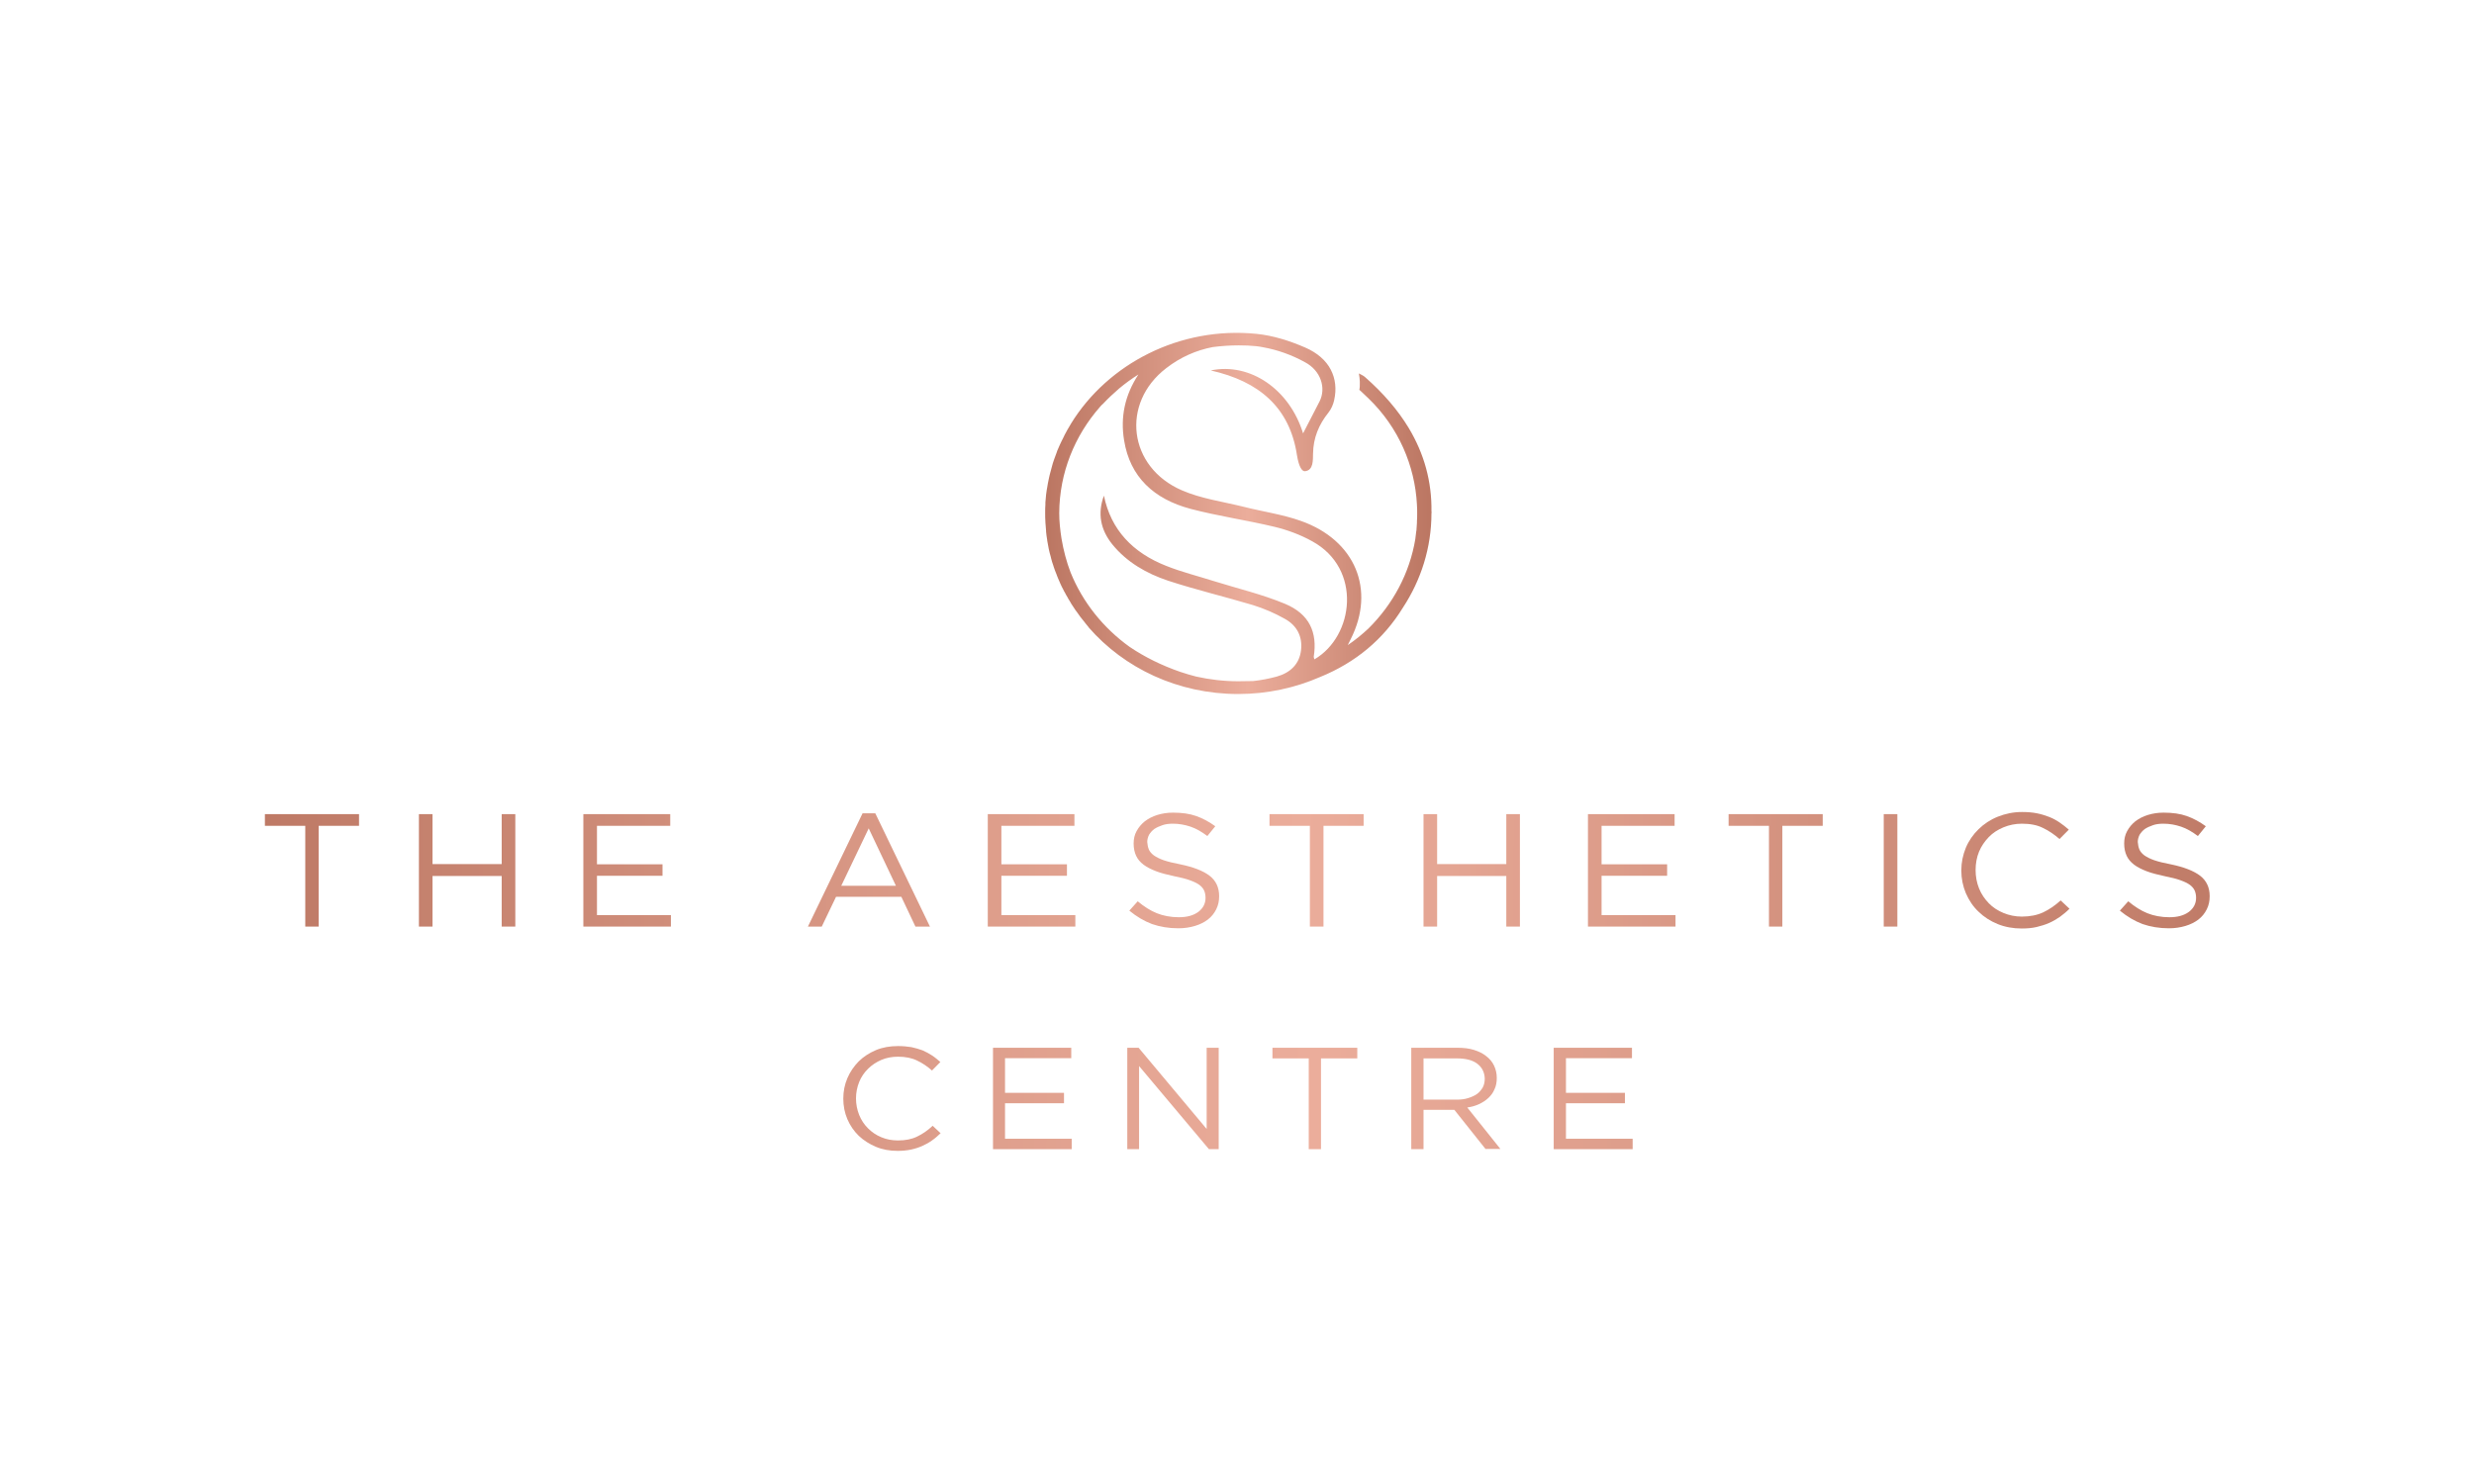 <?xml version="1.0" encoding="UTF-8" standalone="no"?>
<svg
   width="1018"
   height="611"
   viewBox="0 0 1018 611"
   fill="none"
   version="1.1"
   id="svg184"
   sodipodi:docname="the-aesthetics-centre003.svg"
   xmlns:inkscape="http://www.inkscape.org/namespaces/inkscape"
   xmlns:sodipodi="http://sodipodi.sourceforge.net/DTD/sodipodi-0.dtd"
   xmlns="http://www.w3.org/2000/svg"
   xmlns:svg="http://www.w3.org/2000/svg">
  <sodipodi:namedview
     id="namedview186"
     pagecolor="#ffffff"
     bordercolor="#666666"
     borderopacity="1.0"
     inkscape:pageshadow="2"
     inkscape:pageopacity="0.0"
     inkscape:pagecheckerboard="0" />
  <path
     d="M131.213 381.374H125.613V339.899H109V335.087H147.733V339.899H131.12V381.374H131.213Z"
     fill="url(#paint0_linear_143_67)"
     id="path2" />
  <path
     d="M177.974 360.549V381.374H172.374V335.087H177.974V355.649H206.44V335.087H212.04V381.374H206.44V360.549H177.974Z"
     fill="url(#paint1_linear_143_67)"
     id="path4" />
  <path
     d="M275.787 339.899H245.64V355.737H272.613V360.462H245.64V376.649H276.067V381.374H240.04V335.087H275.787V339.899Z"
     fill="url(#paint2_linear_143_67)"
     id="path6" />
  <path
     d="M382.653 381.374H376.68L370.893 369.124H344.013L338.133 381.374H332.44L354.933 334.737H360.16L382.653 381.374ZM357.453 340.949L346.16 364.574H368.653L357.453 340.949Z"
     fill="url(#paint3_linear_143_67)"
     id="path8" />
  <path
     d="M442.2 339.899H412.053V355.737H439.027V360.462H412.053V376.649H442.48V381.374H406.453V335.087H442.107V339.899H442.2Z"
     fill="url(#paint4_linear_143_67)"
     id="path10" />
  <path
     d="M472.72 349.612C473.093 350.487 473.747 351.275 474.773 352.062C475.8 352.762 477.107 353.462 478.88 354.075C480.653 354.687 482.893 355.212 485.6 355.737C491.107 356.875 495.12 358.45 497.733 360.462C500.347 362.475 501.653 365.275 501.653 368.862C501.653 370.875 501.28 372.625 500.44 374.287C499.6 375.95 498.48 377.35 496.987 378.487C495.493 379.625 493.72 380.5 491.667 381.112C489.613 381.725 487.373 382.075 484.853 382.075C480.933 382.075 477.293 381.462 474.027 380.325C470.76 379.1 467.68 377.262 464.693 374.812L468.147 370.962C470.76 373.15 473.373 374.812 475.987 375.862C478.6 376.912 481.68 377.525 485.04 377.525C488.4 377.525 491.013 376.825 493.067 375.337C495.027 373.85 496.053 371.925 496.053 369.562C496.053 368.425 495.867 367.462 495.493 366.587C495.12 365.712 494.467 364.925 493.533 364.225C492.6 363.525 491.293 362.912 489.613 362.3C487.933 361.687 485.787 361.162 483.173 360.637C480.373 360.025 477.853 359.412 475.8 358.625C473.747 357.837 471.973 356.962 470.573 355.912C469.173 354.862 468.147 353.637 467.493 352.237C466.84 350.837 466.467 349.175 466.467 347.162C466.467 345.325 466.84 343.575 467.68 342.087C468.52 340.512 469.64 339.2 471.04 338.062C472.533 336.925 474.213 336.05 476.173 335.437C478.133 334.825 480.28 334.475 482.707 334.475C486.347 334.475 489.52 334.912 492.227 335.875C494.933 336.837 497.547 338.237 500.067 340.075L496.8 344.1C494.467 342.35 492.227 341.037 489.893 340.25C487.56 339.462 485.133 339.025 482.613 339.025C481.027 339.025 479.533 339.2 478.32 339.637C477.013 340.075 475.893 340.6 474.96 341.212C474.027 341.912 473.373 342.7 472.813 343.575C472.347 344.537 472.067 345.5 472.067 346.55C472.16 347.687 472.347 348.737 472.72 349.612Z"
     fill="url(#paint5_linear_143_67)"
     id="path12" />
  <path
     d="M544.587 381.374H538.987V339.899H522.373V335.087H561.107V339.899H544.587V381.374Z"
     fill="url(#paint6_linear_143_67)"
     id="path14" />
  <path
     d="M591.347 360.549V381.374H585.747V335.087H591.347V355.649H619.813V335.087H625.413V381.374H619.813V360.549H591.347Z"
     fill="url(#paint7_linear_143_67)"
     id="path16" />
  <path
     d="M689.16 339.899H659.013V355.737H685.987V360.462H659.013V376.649H689.44V381.374H653.413V335.087H689.067V339.899H689.16Z"
     fill="url(#paint8_linear_143_67)"
     id="path18" />
  <path
     d="M733.493 381.374H727.893V339.899H711.28V335.087H750.013V339.899H733.4V381.374H733.493Z"
     fill="url(#paint9_linear_143_67)"
     id="path20" />
  <path
     d="M780.72 335.087V381.374H775.12V335.087H780.72Z"
     fill="url(#paint10_linear_143_67)"
     id="path22" />
  <path
     d="M847.64 377.349C846.24 378.312 844.747 379.187 843.16 379.887C841.573 380.587 839.8 381.112 838.027 381.549C836.16 381.987 834.107 382.162 831.867 382.162C828.32 382.162 824.96 381.549 821.973 380.324C818.987 379.099 816.373 377.437 814.133 375.249C811.893 373.149 810.213 370.612 808.907 367.637C807.693 364.749 807.04 361.599 807.04 358.274C807.04 354.949 807.693 351.887 808.907 348.912C810.12 346.024 811.893 343.487 814.133 341.299C816.373 339.112 818.987 337.362 822.067 336.137C825.147 334.912 828.413 334.212 832.053 334.212C834.293 334.212 836.347 334.387 838.12 334.737C839.893 335.087 841.573 335.612 843.16 336.224C844.747 336.837 846.147 337.624 847.453 338.499C848.76 339.374 850.067 340.424 851.28 341.474L847.453 345.324C845.307 343.487 843.067 341.912 840.64 340.774C838.213 339.549 835.32 339.024 831.96 339.024C829.253 339.024 826.733 339.549 824.4 340.512C822.067 341.474 820.013 342.787 818.333 344.537C816.653 346.287 815.253 348.299 814.32 350.574C813.387 352.849 812.92 355.387 812.92 358.099C812.92 360.812 813.387 363.262 814.32 365.624C815.253 367.987 816.653 369.999 818.333 371.749C820.013 373.499 822.067 374.812 824.4 375.774C826.733 376.737 829.253 377.262 831.96 377.262C835.32 377.262 838.307 376.649 840.733 375.512C843.16 374.374 845.587 372.712 847.92 370.612L851.56 374.024C850.347 375.249 848.947 376.387 847.64 377.349Z"
     fill="url(#paint11_linear_143_67)"
     id="path24" />
  <path
     d="M880.307 349.612C880.68 350.487 881.333 351.275 882.36 352.062C883.387 352.762 884.693 353.462 886.467 354.075C888.24 354.687 890.48 355.212 893.187 355.737C898.693 356.875 902.707 358.45 905.32 360.462C907.933 362.475 909.24 365.275 909.24 368.862C909.24 370.875 908.867 372.625 908.027 374.287C907.187 375.95 906.067 377.35 904.573 378.487C903.08 379.625 901.307 380.5 899.253 381.112C897.2 381.725 894.96 382.075 892.44 382.075C888.52 382.075 884.88 381.462 881.613 380.325C878.347 379.1 875.267 377.262 872.28 374.812L875.733 370.962C878.347 373.15 880.96 374.812 883.573 375.862C886.187 376.912 889.267 377.525 892.627 377.525C895.987 377.525 898.6 376.825 900.653 375.337C902.613 373.85 903.64 371.925 903.64 369.562C903.64 368.425 903.453 367.462 903.08 366.587C902.707 365.712 902.053 364.925 901.12 364.225C900.187 363.525 898.88 362.912 897.2 362.3C895.52 361.687 893.373 361.162 890.76 360.637C887.96 360.025 885.44 359.412 883.387 358.625C881.333 357.837 879.56 356.962 878.16 355.912C876.76 354.862 875.733 353.637 875.08 352.237C874.427 350.837 874.053 349.175 874.053 347.162C874.053 345.325 874.427 343.575 875.267 342.087C876.107 340.512 877.227 339.2 878.627 338.062C880.12 336.925 881.8 336.05 883.76 335.437C885.72 334.825 887.867 334.475 890.293 334.475C893.933 334.475 897.107 334.912 899.813 335.875C902.52 336.837 905.133 338.237 907.653 340.075L904.387 344.1C902.053 342.35 899.813 341.037 897.48 340.25C895.147 339.462 892.72 339.025 890.2 339.025C888.613 339.025 887.12 339.2 885.907 339.637C884.6 340.075 883.48 340.6 882.547 341.212C881.613 341.912 880.96 342.7 880.4 343.575C879.933 344.537 879.653 345.5 879.653 346.55C879.747 347.687 879.933 348.737 880.307 349.612Z"
     fill="url(#paint12_linear_143_67)"
     id="path26" />
  <path
     d="M383.493 469.399C382.28 470.274 380.88 471.062 379.48 471.674C378.08 472.287 376.493 472.812 374.813 473.162C373.133 473.512 371.36 473.687 369.307 473.687C366.133 473.687 363.147 473.162 360.44 472.024C357.733 470.887 355.4 469.399 353.347 467.474C351.387 465.549 349.8 463.274 348.68 460.649C347.56 458.024 347 455.224 347 452.162C347 449.187 347.56 446.387 348.68 443.762C349.8 441.137 351.387 438.862 353.347 436.849C355.307 434.924 357.733 433.349 360.44 432.212C363.147 431.074 366.227 430.549 369.493 430.549C371.547 430.549 373.32 430.724 375 430.987C376.587 431.337 378.173 431.774 379.573 432.299C380.973 432.912 382.28 433.612 383.493 434.399C384.707 435.187 385.827 436.149 386.947 437.112L383.493 440.612C381.627 438.949 379.573 437.549 377.333 436.499C375.187 435.449 372.573 434.924 369.493 434.924C367.067 434.924 364.733 435.362 362.68 436.237C360.627 437.112 358.76 438.337 357.173 439.912C355.587 441.487 354.373 443.237 353.533 445.337C352.693 447.437 352.227 449.712 352.227 452.074C352.227 454.524 352.693 456.799 353.533 458.899C354.373 460.999 355.587 462.837 357.173 464.412C358.76 465.987 360.533 467.212 362.68 468.087C364.733 468.962 367.067 469.399 369.493 469.399C372.573 469.399 375.187 468.874 377.333 467.824C379.573 466.774 381.72 465.287 383.773 463.362L387.04 466.424C385.92 467.474 384.8 468.524 383.493 469.399Z"
     fill="url(#paint13_linear_143_67)"
     id="path28" />
  <path
     d="M440.707 435.537H413.547V449.8H437.813V454.087H413.547V468.7H440.987V472.987H408.6V431.25H440.8V435.537H440.707Z"
     fill="url(#paint14_linear_143_67)"
     id="path30" />
  <path
     d="M496.613 431.25H501.467V472.987H497.453L468.707 438.775V472.987H463.853V431.25H468.52L496.52 464.675V431.25H496.613Z"
     fill="url(#paint15_linear_143_67)"
     id="path32" />
  <path
     d="M543.56 472.987H538.52V435.625H523.587V431.25H558.493V435.625H543.56V472.987Z"
     fill="url(#paint16_linear_143_67)"
     id="path34" />
  <path
     d="M611.32 472.987L598.44 456.8H585.747V472.987H580.707V431.25H599.84C602.267 431.25 604.507 431.512 606.467 432.125C608.427 432.737 610.107 433.525 611.507 434.662C612.907 435.712 614.027 437.025 614.773 438.6C615.52 440.175 615.893 441.837 615.893 443.675C615.893 445.425 615.613 447 614.96 448.312C614.4 449.712 613.56 450.85 612.44 451.9C611.32 452.95 610.107 453.737 608.613 454.437C607.12 455.137 605.533 455.575 603.76 455.837L617.387 472.9H611.32V472.987ZM607.867 437.812C605.907 436.325 603.107 435.625 599.467 435.625H585.747V452.6H599.467C601.147 452.6 602.64 452.425 604.04 451.987C605.44 451.55 606.653 451.025 607.68 450.325C608.707 449.625 609.453 448.662 610.107 447.612C610.667 446.562 610.947 445.337 610.947 443.937C610.853 441.312 609.827 439.3 607.867 437.812Z"
     fill="url(#paint17_linear_143_67)"
     id="path36" />
  <path
     d="M671.52 435.537H644.36V449.8H668.627V454.087H644.36V468.7H671.8V472.987H639.32V431.25H671.52V435.537Z"
     fill="url(#paint18_linear_143_67)"
     id="path38" />
  <path
     d="M589.013 210.574C589.2 198.237 586.027 186.774 579.68 176.187C575.2 168.749 569.133 161.749 561.667 155.187C561.013 154.574 560.08 154.224 559.147 153.699C559.147 153.699 559.707 156.499 559.52 159.037C559.52 159.562 559.427 159.999 559.333 160.437C559.333 160.437 560.547 161.487 562.227 163.149C562.507 163.412 562.787 163.674 563.067 163.937C575.573 176.012 582.2 191.762 583.04 207.687C583.04 207.774 583.04 207.774 583.04 207.862C583.133 208.912 583.133 209.962 583.133 211.099C583.133 211.274 583.133 211.449 583.133 211.624C583.133 212.587 583.133 213.549 583.04 214.512C583.04 214.774 583.04 215.037 583.04 215.212C582.947 216.174 582.947 217.137 582.853 218.012C582.853 218.187 582.853 218.449 582.76 218.624C582.667 219.674 582.48 220.724 582.387 221.687V221.774C580.053 235.949 573.147 248.724 563.067 258.699C560.453 261.149 557.653 263.424 554.573 265.524C555.227 264.124 555.507 263.599 555.787 263.074C566.053 242.774 557.747 222.387 535.347 214.424C527.787 211.712 519.48 210.574 511.64 208.562C503.147 206.462 494.187 205.237 486.347 201.824C464.227 192.287 461.053 165.949 479.907 151.512C485.787 146.962 492.227 144.162 499.04 142.849C502.493 142.412 506.04 142.149 509.68 142.149C512.2 142.149 514.627 142.237 517.053 142.499C517.987 142.587 518.827 142.762 519.76 142.937C525.733 143.987 531.707 146.174 536.933 149.062C543.56 152.562 545.707 159.737 543 165.162C540.667 169.712 538.333 174.174 536.187 178.374C530.68 160.349 514.44 149.062 498.2 152.474C518.08 156.937 530.68 167.699 533.667 187.299C534.413 192.024 535.72 194.037 536.933 193.949C540.573 193.599 540.2 189.224 540.293 186.687C540.387 180.299 542.627 174.787 546.64 169.799C547.76 168.399 548.6 166.474 548.973 164.724C550 160.174 549.533 155.887 547.573 152.124C545.613 148.362 542.067 145.212 537.027 143.024C530.773 140.312 523.96 138.124 517.147 137.424C485.507 134.187 455.827 149.762 440.707 174.349C440.707 174.437 440.613 174.524 440.613 174.524C440.053 175.399 439.587 176.274 439.12 177.062C438.933 177.324 438.84 177.674 438.653 177.937C438.28 178.637 437.907 179.249 437.627 179.949C437.347 180.474 437.16 180.912 436.88 181.437C436.6 181.962 436.413 182.487 436.133 183.012C435.853 183.624 435.573 184.324 435.293 184.937C435.107 185.374 434.92 185.724 434.827 186.162C434.547 186.949 434.267 187.649 433.987 188.437C433.893 188.787 433.707 189.137 433.613 189.487C433.333 190.274 433.053 191.149 432.867 191.937C432.773 192.287 432.68 192.637 432.587 192.987C432.4 193.774 432.12 194.649 431.933 195.437C431.84 195.874 431.747 196.224 431.653 196.662C431.467 197.449 431.373 198.149 431.187 198.937C431.093 199.462 431 199.987 430.907 200.599C430.813 200.949 430.813 201.299 430.72 201.649C430.627 202.087 430.627 202.524 430.533 202.962C430.533 203.224 430.44 203.487 430.44 203.662C430.347 204.712 430.253 205.762 430.16 206.812C430.16 207.074 430.16 207.424 430.16 207.687C430.067 208.737 430.067 209.874 430.067 210.924V211.012C430.067 211.099 430.067 211.187 430.067 211.274C430.067 212.412 430.067 213.549 430.16 214.687C430.16 214.774 430.16 214.862 430.16 214.949C430.253 216.087 430.347 217.312 430.44 218.449C430.44 218.537 430.44 218.712 430.44 218.799C430.533 219.937 430.72 221.162 430.907 222.299C430.907 222.387 430.907 222.474 430.907 222.474C431.28 224.837 431.747 227.112 432.4 229.299C432.4 229.474 432.493 229.649 432.493 229.737C432.773 230.787 433.053 231.837 433.427 232.799C433.52 232.974 433.52 233.237 433.613 233.412C433.987 234.374 434.267 235.424 434.733 236.387C434.827 236.562 434.827 236.737 434.92 236.912C435.2 237.699 435.573 238.487 435.947 239.362C436.04 239.624 436.227 239.974 436.32 240.237C436.693 241.024 437.067 241.899 437.533 242.687C437.72 243.124 437.907 243.474 438.187 243.912C438.467 244.524 438.84 245.137 439.213 245.749C439.493 246.362 439.867 246.887 440.24 247.499C440.427 247.849 440.707 248.287 440.893 248.637C441.453 249.512 442.013 250.299 442.573 251.174C442.76 251.349 442.853 251.612 443.04 251.787C443.507 252.487 444.067 253.187 444.533 253.887C444.627 253.974 444.72 254.062 444.813 254.237C445.28 254.849 445.747 255.462 446.213 255.987C446.307 256.074 446.4 256.162 446.4 256.249C446.867 256.862 447.427 257.474 447.893 258.087C447.893 258.174 447.987 258.174 447.987 258.262C462.547 274.974 484.667 285.649 509.493 285.649C521.533 285.649 532.92 283.112 543.187 278.649C557.84 272.699 569.32 263.074 577.253 250.124C584.72 238.749 589.013 225.449 589.013 211.187C589.107 211.012 589.107 210.837 589.013 210.574ZM509.493 280.399C503.52 280.399 497.733 279.699 492.227 278.474C490.08 277.949 487.84 277.249 485.693 276.549C477.853 273.837 470.853 270.337 464.787 266.224C453.96 258.437 445.467 247.849 440.52 235.599C438.84 231.224 437.627 226.587 436.787 221.687C436.227 218.099 435.853 214.599 435.853 211.187C435.947 194.562 442.2 179.337 452.653 167.437C453.027 166.999 453.4 166.562 453.867 166.212C455.92 164.024 458.16 161.924 460.493 159.912C463.013 157.812 465.627 155.887 468.427 154.137C462.827 162.712 460.96 171.637 462.547 181.262C464.973 196.312 474.773 205.412 489.893 209.437C501.187 212.412 512.853 214.074 524.24 216.787C529.747 218.099 535.16 220.112 540.013 222.824C560.547 234.112 557.187 261.849 540.853 271.387C540.76 270.949 540.573 270.687 540.573 270.337C542.16 260.274 538.8 252.749 528.813 248.549C519.387 244.612 509.307 242.249 499.507 239.187C492.88 237.087 486.16 235.424 479.813 232.887C466.093 227.462 457.133 218.099 454.24 204.012C451.533 211.362 452.84 218.012 457.693 224.049C463.573 231.312 471.693 236.037 480.653 239.012C492.133 242.774 503.987 245.574 515.653 249.074C520.133 250.474 524.613 252.399 528.627 254.674C533.76 257.474 536 262.112 535.347 267.624C534.693 273.312 530.96 276.899 525.36 278.474C522.093 279.349 518.92 279.962 515.653 280.312C513.6 280.312 511.547 280.399 509.493 280.399Z"
     fill="url(#paint19_linear_143_67)"
     id="path40" />
  <defs
     id="defs182">
    <linearGradient
       id="paint0_linear_143_67"
       x1="77.942"
       y1="357.914"
       x2="951.636"
       y2="363.596"
       gradientUnits="userSpaceOnUse">
      <stop
         stop-color="#BB7662"
         id="stop42" />
      <stop
         offset="0.524"
         stop-color="#EBAD9B"
         id="stop44" />
      <stop
         offset="1"
         stop-color="#BB7662"
         id="stop46" />
    </linearGradient>
    <linearGradient
       id="paint1_linear_143_67"
       x1="77.944"
       y1="357.596"
       x2="951.64"
       y2="363.279"
       gradientUnits="userSpaceOnUse">
      <stop
         stop-color="#BB7662"
         id="stop49" />
      <stop
         offset="0.524"
         stop-color="#EBAD9B"
         id="stop51" />
      <stop
         offset="1"
         stop-color="#BB7662"
         id="stop53" />
    </linearGradient>
    <linearGradient
       id="paint2_linear_143_67"
       x1="77.947"
       y1="357.221"
       x2="951.641"
       y2="362.903"
       gradientUnits="userSpaceOnUse">
      <stop
         stop-color="#BB7662"
         id="stop56" />
      <stop
         offset="0.524"
         stop-color="#EBAD9B"
         id="stop58" />
      <stop
         offset="1"
         stop-color="#BB7662"
         id="stop60" />
    </linearGradient>
    <linearGradient
       id="paint3_linear_143_67"
       x1="77.951"
       y1="356.551"
       x2="951.647"
       y2="362.233"
       gradientUnits="userSpaceOnUse">
      <stop
         stop-color="#BB7662"
         id="stop63" />
      <stop
         offset="0.524"
         stop-color="#EBAD9B"
         id="stop65" />
      <stop
         offset="1"
         stop-color="#BB7662"
         id="stop67" />
    </linearGradient>
    <linearGradient
       id="paint4_linear_143_67"
       x1="77.953"
       y1="356.27"
       x2="951.647"
       y2="361.952"
       gradientUnits="userSpaceOnUse">
      <stop
         stop-color="#BB7662"
         id="stop70" />
      <stop
         offset="0.524"
         stop-color="#EBAD9B"
         id="stop72" />
      <stop
         offset="1"
         stop-color="#BB7662"
         id="stop74" />
    </linearGradient>
    <linearGradient
       id="paint5_linear_143_67"
       x1="77.954"
       y1="355.93"
       x2="951.647"
       y2="361.612"
       gradientUnits="userSpaceOnUse">
      <stop
         stop-color="#BB7662"
         id="stop77" />
      <stop
         offset="0.524"
         stop-color="#EBAD9B"
         id="stop79" />
      <stop
         offset="1"
         stop-color="#BB7662"
         id="stop81" />
    </linearGradient>
    <linearGradient
       id="paint6_linear_143_67"
       x1="77.957"
       y1="355.55"
       x2="951.651"
       y2="361.233"
       gradientUnits="userSpaceOnUse">
      <stop
         stop-color="#BB7662"
         id="stop84" />
      <stop
         offset="0.524"
         stop-color="#EBAD9B"
         id="stop86" />
      <stop
         offset="1"
         stop-color="#BB7662"
         id="stop88" />
    </linearGradient>
    <linearGradient
       id="paint7_linear_143_67"
       x1="77.959"
       y1="355.233"
       x2="951.654"
       y2="360.916"
       gradientUnits="userSpaceOnUse">
      <stop
         stop-color="#BB7662"
         id="stop91" />
      <stop
         offset="0.524"
         stop-color="#EBAD9B"
         id="stop93" />
      <stop
         offset="1"
         stop-color="#BB7662"
         id="stop95" />
    </linearGradient>
    <linearGradient
       id="paint8_linear_143_67"
       x1="77.962"
       y1="354.858"
       x2="951.658"
       y2="360.54"
       gradientUnits="userSpaceOnUse">
      <stop
         stop-color="#BB7662"
         id="stop98" />
      <stop
         offset="0.524"
         stop-color="#EBAD9B"
         id="stop100" />
      <stop
         offset="1"
         stop-color="#BB7662"
         id="stop102" />
    </linearGradient>
    <linearGradient
       id="paint9_linear_143_67"
       x1="77.966"
       y1="354.471"
       x2="951.661"
       y2="360.154"
       gradientUnits="userSpaceOnUse">
      <stop
         stop-color="#BB7662"
         id="stop105" />
      <stop
         offset="0.524"
         stop-color="#EBAD9B"
         id="stop107" />
      <stop
         offset="1"
         stop-color="#BB7662"
         id="stop109" />
    </linearGradient>
    <linearGradient
       id="paint10_linear_143_67"
       x1="77.96"
       y1="354.248"
       x2="951.661"
       y2="359.931"
       gradientUnits="userSpaceOnUse">
      <stop
         stop-color="#BB7662"
         id="stop112" />
      <stop
         offset="0.524"
         stop-color="#EBAD9B"
         id="stop114" />
      <stop
         offset="1"
         stop-color="#BB7662"
         id="stop116" />
    </linearGradient>
    <linearGradient
       id="paint11_linear_143_67"
       x1="77.968"
       y1="353.939"
       x2="951.662"
       y2="359.622"
       gradientUnits="userSpaceOnUse">
      <stop
         stop-color="#BB7662"
         id="stop119" />
      <stop
         offset="0.524"
         stop-color="#EBAD9B"
         id="stop121" />
      <stop
         offset="1"
         stop-color="#BB7662"
         id="stop123" />
    </linearGradient>
    <linearGradient
       id="paint12_linear_143_67"
       x1="77.97"
       y1="353.6"
       x2="951.662"
       y2="359.282"
       gradientUnits="userSpaceOnUse">
      <stop
         stop-color="#BB7662"
         id="stop126" />
      <stop
         offset="0.524"
         stop-color="#EBAD9B"
         id="stop128" />
      <stop
         offset="1"
         stop-color="#BB7662"
         id="stop130" />
    </linearGradient>
    <linearGradient
       id="paint13_linear_143_67"
       x1="21.381"
       y1="450.147"
       x2="1009.03"
       y2="456.571"
       gradientUnits="userSpaceOnUse">
      <stop
         stop-color="#BB7662"
         id="stop133" />
      <stop
         offset="0.524"
         stop-color="#EBAD9B"
         id="stop135" />
      <stop
         offset="1"
         stop-color="#BB7662"
         id="stop137" />
    </linearGradient>
    <linearGradient
       id="paint14_linear_143_67"
       x1="21.383"
       y1="449.833"
       x2="1009.04"
       y2="456.256"
       gradientUnits="userSpaceOnUse">
      <stop
         stop-color="#BB7662"
         id="stop140" />
      <stop
         offset="0.524"
         stop-color="#EBAD9B"
         id="stop142" />
      <stop
         offset="1"
         stop-color="#BB7662"
         id="stop144" />
    </linearGradient>
    <linearGradient
       id="paint15_linear_143_67"
       x1="21.384"
       y1="449.501"
       x2="1009.03"
       y2="455.925"
       gradientUnits="userSpaceOnUse">
      <stop
         stop-color="#BB7662"
         id="stop147" />
      <stop
         offset="0.524"
         stop-color="#EBAD9B"
         id="stop149" />
      <stop
         offset="1"
         stop-color="#BB7662"
         id="stop151" />
    </linearGradient>
    <linearGradient
       id="paint16_linear_143_67"
       x1="21.389"
       y1="449.125"
       x2="1009.04"
       y2="455.548"
       gradientUnits="userSpaceOnUse">
      <stop
         stop-color="#BB7662"
         id="stop154" />
      <stop
         offset="0.524"
         stop-color="#EBAD9B"
         id="stop156" />
      <stop
         offset="1"
         stop-color="#BB7662"
         id="stop158" />
    </linearGradient>
    <linearGradient
       id="paint17_linear_143_67"
       x1="21.39"
       y1="448.886"
       x2="1009.04"
       y2="455.31"
       gradientUnits="userSpaceOnUse">
      <stop
         stop-color="#BB7662"
         id="stop161" />
      <stop
         offset="0.524"
         stop-color="#EBAD9B"
         id="stop163" />
      <stop
         offset="1"
         stop-color="#BB7662"
         id="stop165" />
    </linearGradient>
    <linearGradient
       id="paint18_linear_143_67"
       x1="21.39"
       y1="448.514"
       x2="1009.04"
       y2="454.937"
       gradientUnits="userSpaceOnUse">
      <stop
         stop-color="#BB7662"
         id="stop168" />
      <stop
         offset="0.524"
         stop-color="#EBAD9B"
         id="stop170" />
      <stop
         offset="1"
         stop-color="#BB7662"
         id="stop172" />
    </linearGradient>
    <linearGradient
       id="paint19_linear_143_67"
       x1="430.096"
       y1="211.385"
       x2="589.077"
       y2="211.385"
       gradientUnits="userSpaceOnUse">
      <stop
         stop-color="#BB7662"
         id="stop175" />
      <stop
         offset="0.524"
         stop-color="#EBAD9B"
         id="stop177" />
      <stop
         offset="1"
         stop-color="#BB7662"
         id="stop179" />
    </linearGradient>
  </defs>
</svg>
